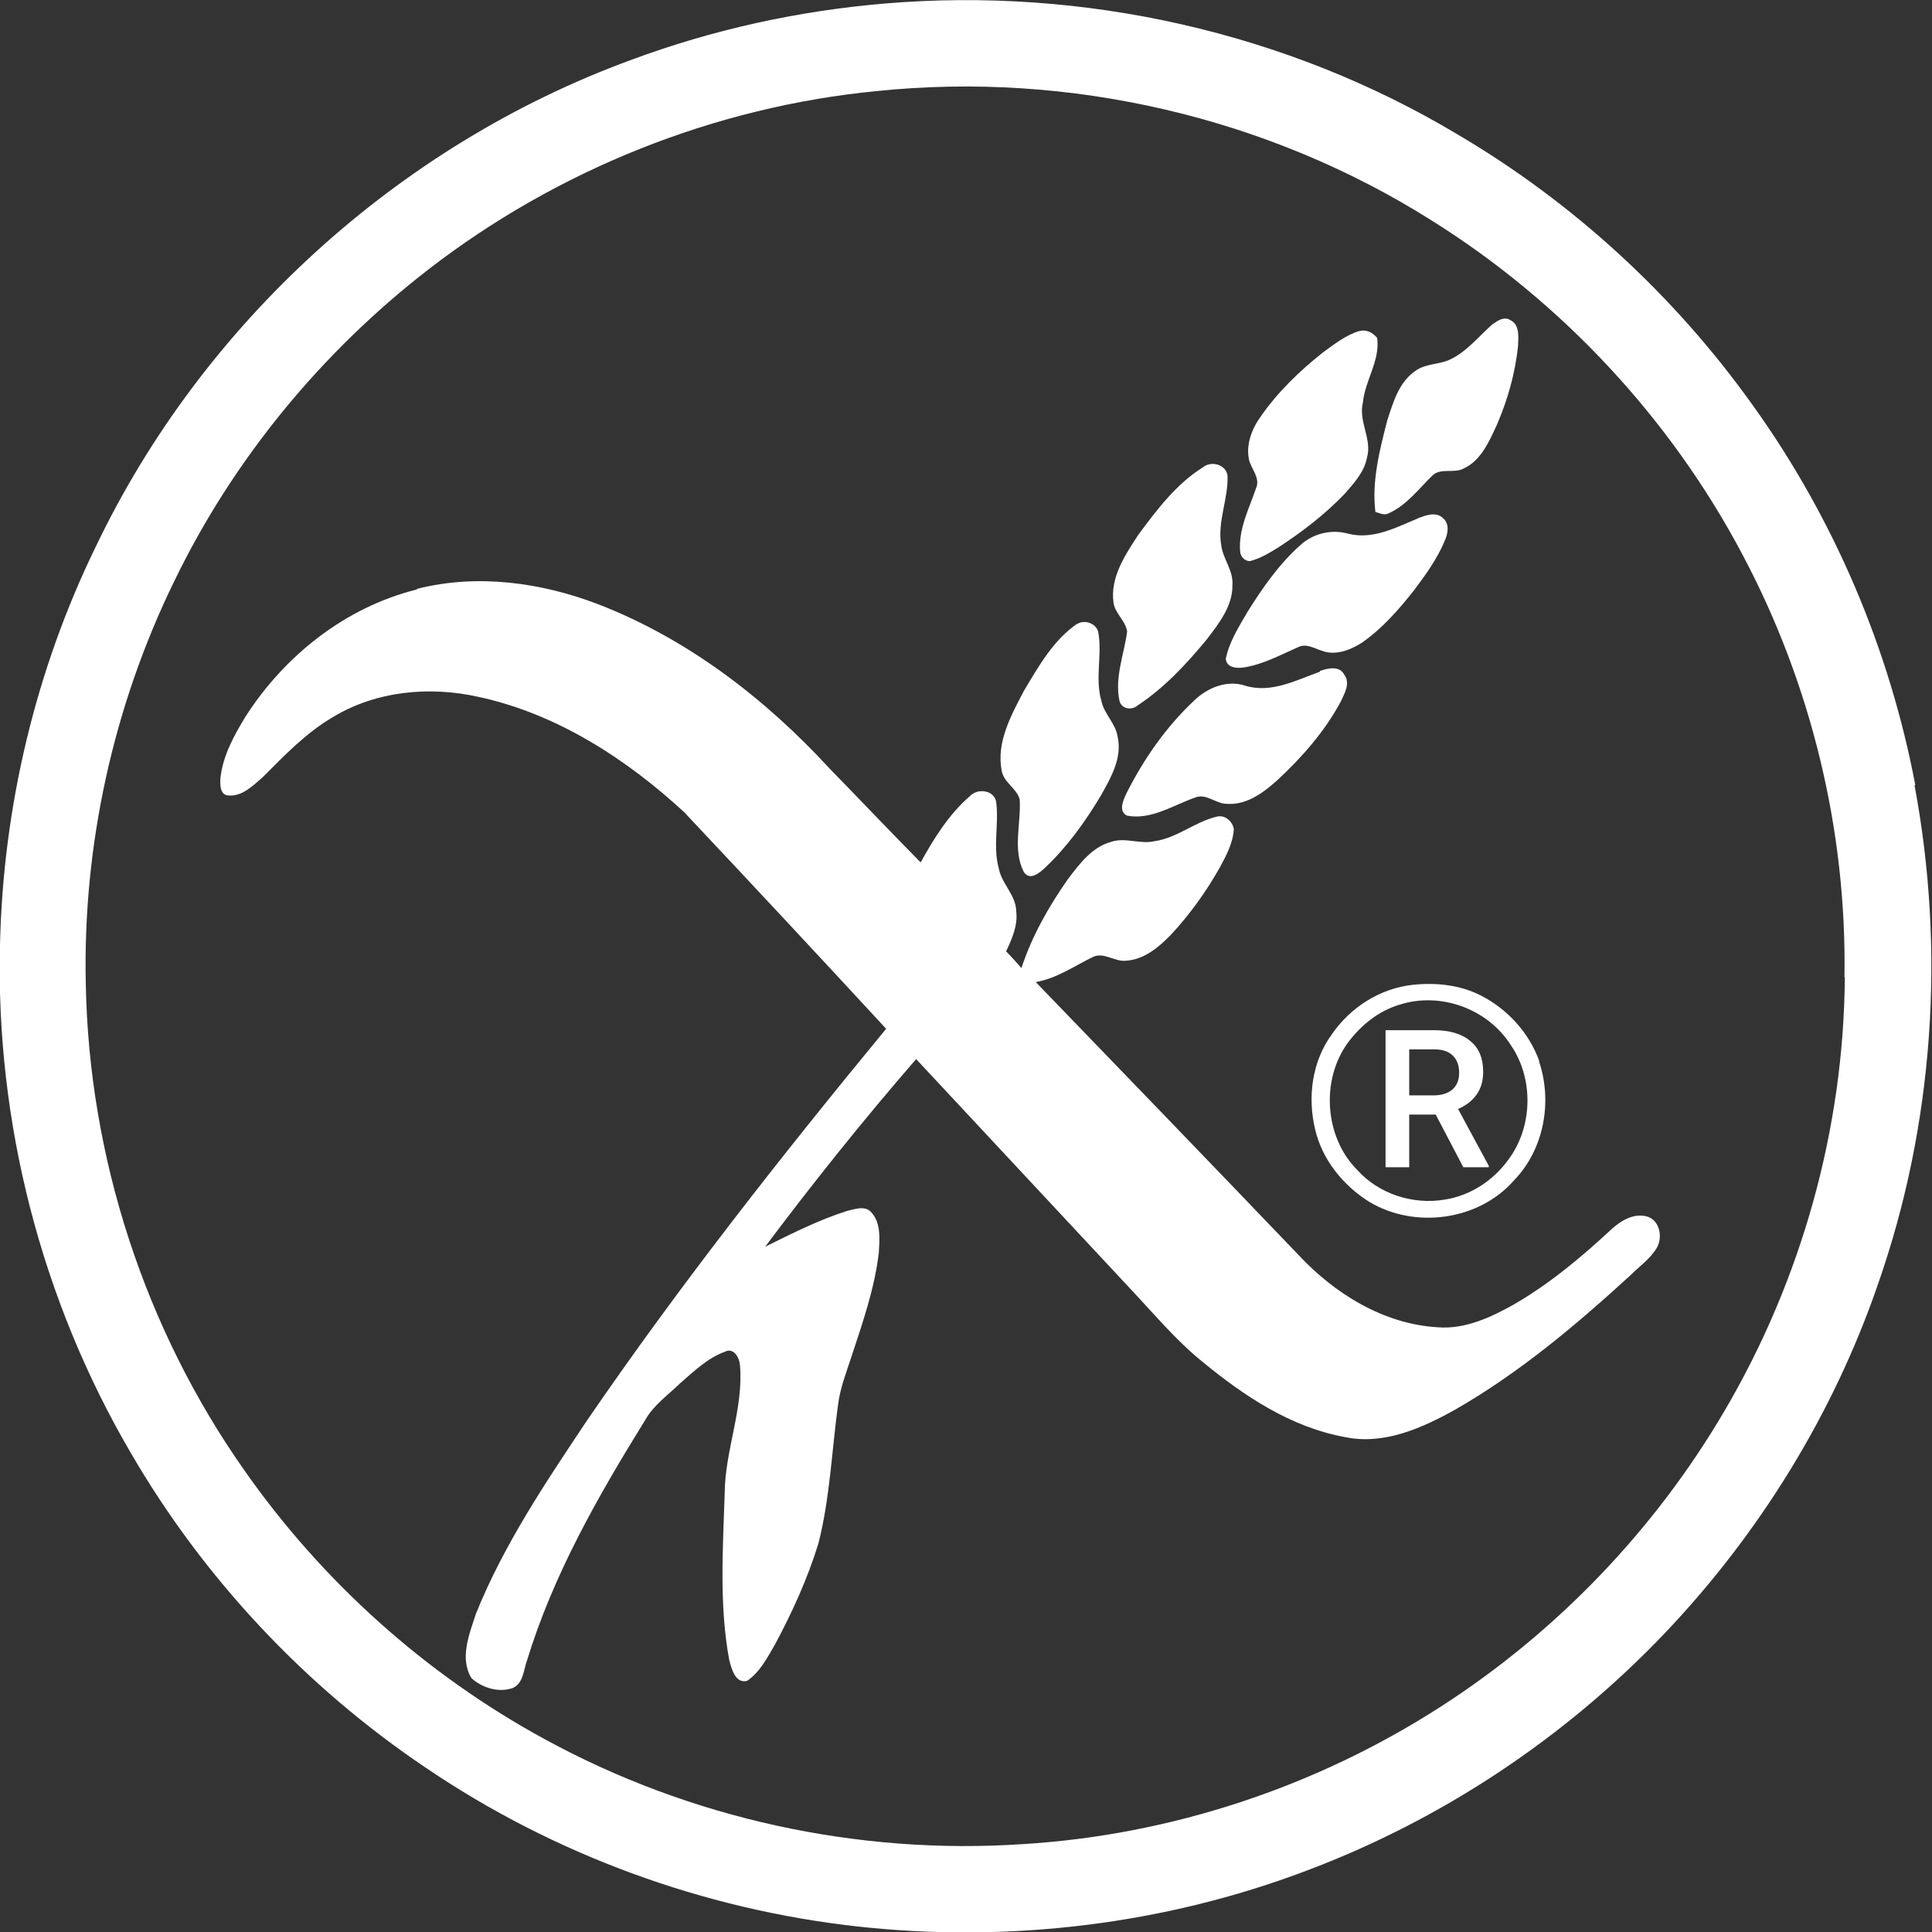 <svg xmlns="http://www.w3.org/2000/svg" width="32" height="32" viewBox="0 0 32 32" fill="none"><rect x="0" y="0" width="32" height="32" fill="#333333" stroke="none"/><g clip-path="url(#clip0_207_14)"><path d="M31.723 13.002C31.295 10.744 30.371 8.578 29.031 6.712C27.737 4.898 26.062 3.356 24.138 2.224C21.308 0.531 17.941 -0.219 14.66 0.058C13.221 0.179 11.8 0.491 10.449 0.994C6.602 2.403 3.356 5.355 1.588 9.051C0.589 11.096 0.052 13.366 -0 15.642C-0.075 18.576 0.681 21.528 2.166 24.064C3.373 26.143 5.06 27.939 7.052 29.279C9.172 30.718 11.65 31.625 14.198 31.908C16.704 32.185 19.281 31.879 21.643 30.983C23.884 30.14 25.923 28.783 27.575 27.05C29.14 25.404 30.365 23.422 31.104 21.274C32.029 18.634 32.225 15.752 31.711 13.008M30.556 16.191C30.538 18.698 29.839 21.193 28.569 23.359C27.413 25.334 25.785 27.032 23.861 28.269C21.799 29.597 19.396 30.394 16.947 30.544C14.215 30.729 11.431 30.123 9.022 28.806C7.047 27.732 5.331 26.189 4.043 24.347C2.397 22.007 1.473 19.165 1.421 16.3C1.369 14.002 1.877 11.691 2.888 9.623C3.864 7.607 5.325 5.834 7.093 4.465C9.23 2.813 11.835 1.768 14.527 1.508C17.715 1.178 21.002 1.941 23.711 3.651C25.871 5.002 27.673 6.937 28.863 9.19C30.001 11.333 30.59 13.765 30.55 16.185" fill="white"></path><path d="M24.734 5.366C24.809 5.303 24.924 5.239 25.017 5.303C25.173 5.378 25.149 5.58 25.144 5.724C25.098 6.18 24.971 6.625 24.791 7.041C24.664 7.313 24.532 7.625 24.248 7.757C24.087 7.85 23.861 7.74 23.723 7.879C23.497 8.098 23.301 8.364 23.012 8.497C22.937 8.543 22.856 8.502 22.781 8.479C22.718 7.971 22.851 7.457 22.978 6.96C23.076 6.666 23.168 6.331 23.44 6.146C23.607 6.019 23.833 6.042 24.017 5.955C24.306 5.817 24.503 5.557 24.739 5.354" fill="white"></path><path d="M22.51 5.487C22.625 5.447 22.741 5.51 22.81 5.597C22.862 5.973 22.608 6.302 22.573 6.671C22.498 6.983 22.729 7.272 22.642 7.578C22.596 7.821 22.423 8.006 22.267 8.185C21.938 8.526 21.562 8.814 21.17 9.069C21.019 9.161 20.869 9.253 20.702 9.294C20.615 9.294 20.546 9.219 20.54 9.132C20.511 8.762 20.69 8.422 20.806 8.081C20.875 7.919 20.731 7.775 20.69 7.625C20.632 7.37 20.731 7.11 20.875 6.908C21.158 6.498 21.522 6.146 21.909 5.84C22.099 5.701 22.29 5.551 22.515 5.482" fill="white"></path><path d="M19.939 7.729C20.078 7.63 20.315 7.7 20.332 7.885C20.344 8.271 20.159 8.647 20.228 9.034C20.257 9.259 20.43 9.45 20.413 9.687C20.419 10.039 20.188 10.328 19.985 10.594C19.651 10.998 19.287 11.391 18.842 11.685C18.744 11.772 18.57 11.743 18.541 11.604C18.461 11.217 18.617 10.842 18.669 10.461C18.645 10.282 18.466 10.16 18.443 9.981C18.386 9.565 18.634 9.196 18.848 8.866C19.16 8.445 19.483 8.012 19.934 7.734" fill="white"></path><path d="M23.486 8.583C23.613 8.537 23.786 8.468 23.902 8.583C24.012 8.676 23.983 8.838 23.931 8.953C23.809 9.248 23.619 9.513 23.428 9.767C23.174 10.091 22.897 10.409 22.556 10.646C22.365 10.767 22.117 10.865 21.892 10.778C21.765 10.738 21.632 10.651 21.499 10.72C21.204 10.848 20.916 11.009 20.592 11.056C20.477 11.073 20.315 11.056 20.303 10.911C20.361 10.628 20.517 10.386 20.661 10.137C20.91 9.739 21.187 9.34 21.539 9.028C21.747 8.838 22.048 8.762 22.325 8.838C22.735 8.947 23.128 8.734 23.492 8.583" fill="white"></path><path d="M6.92 9.75C7.913 9.502 8.965 9.646 9.912 10.01C11.391 10.582 12.679 11.575 13.742 12.731C14.244 13.245 14.741 13.77 15.249 14.284C15.469 13.886 15.717 13.487 16.064 13.187C16.196 13.043 16.491 13.089 16.503 13.308C16.543 13.666 16.445 14.03 16.543 14.383C16.589 14.637 16.826 14.822 16.832 15.093C16.861 15.33 16.762 15.549 16.664 15.757C16.751 15.844 16.837 15.942 16.918 16.035C17.092 15.503 17.369 15.018 17.687 14.562C17.877 14.313 18.085 14.03 18.403 13.944C18.64 13.863 18.888 13.99 19.125 13.932C19.494 13.88 19.789 13.614 20.147 13.528C20.286 13.487 20.413 13.603 20.436 13.73C20.424 13.961 20.309 14.175 20.199 14.377C19.974 14.775 19.703 15.151 19.391 15.486C19.188 15.694 18.946 15.896 18.645 15.913C18.455 15.931 18.276 15.757 18.091 15.856C17.785 16.006 17.496 16.208 17.155 16.266C18.605 17.767 20.055 19.269 21.499 20.777C22.1 21.424 22.914 21.932 23.815 21.984C24.266 22.019 24.687 21.822 25.069 21.609C25.669 21.262 26.201 20.817 26.703 20.349C26.859 20.211 27.073 20.084 27.292 20.153C27.494 20.222 27.541 20.494 27.443 20.667C27.333 20.852 27.148 20.979 26.998 21.129C26.102 21.949 25.161 22.741 24.104 23.347C23.555 23.653 22.926 23.936 22.284 23.804C21.383 23.642 20.604 23.122 19.91 22.55C19.489 22.209 19.142 21.794 18.773 21.401C17.571 20.113 16.375 18.83 15.174 17.542C14.302 18.547 13.47 19.587 12.673 20.65C13.118 20.43 13.562 20.205 14.036 20.055C14.163 20.026 14.336 19.962 14.435 20.084C14.596 20.263 14.568 20.529 14.556 20.748C14.487 21.337 14.29 21.903 14.105 22.463C14.019 22.729 13.915 22.989 13.88 23.272C13.776 24.035 13.747 24.809 13.557 25.559C13.378 26.143 13.123 26.703 12.835 27.24C12.707 27.46 12.586 27.697 12.373 27.841C12.176 27.887 12.118 27.639 12.078 27.495C11.91 26.582 11.974 25.652 12.003 24.734C12.009 24.017 12.315 23.336 12.257 22.619C12.251 22.498 12.159 22.313 12.009 22.388C11.72 22.492 11.495 22.712 11.269 22.908C11.067 23.105 10.825 23.272 10.686 23.521C9.906 24.78 9.161 26.085 8.728 27.506C8.67 27.662 8.67 27.876 8.497 27.957C8.266 28.043 7.983 27.957 7.809 27.795C7.607 27.466 7.775 27.061 7.884 26.726C8.347 25.577 9.045 24.543 9.727 23.521C11.264 21.279 12.95 19.136 14.677 17.04C13.568 15.838 12.453 14.643 11.333 13.453C10.368 12.563 9.213 11.818 7.919 11.541C7.116 11.362 6.232 11.443 5.516 11.876C5.071 12.136 4.713 12.511 4.349 12.875C4.188 13.014 4.009 13.198 3.778 13.175C3.639 13.164 3.645 12.985 3.651 12.887C3.691 12.517 3.876 12.182 4.066 11.87C4.713 10.859 5.718 10.062 6.891 9.767" fill="white"></path><path d="M17.843 10.334C17.976 10.253 18.178 10.334 18.195 10.495C18.253 10.865 18.137 11.241 18.241 11.604C18.287 11.83 18.484 11.986 18.513 12.211C18.588 12.557 18.397 12.887 18.235 13.175C17.976 13.609 17.681 14.019 17.317 14.365C17.225 14.452 17.063 14.596 16.959 14.446C16.768 14.077 16.913 13.643 16.89 13.245C16.843 13.054 16.618 12.962 16.589 12.754C16.503 12.286 16.751 11.841 16.959 11.443C17.201 11.038 17.444 10.605 17.837 10.334" fill="white"></path><path d="M21.863 11.113C21.996 11.067 22.186 11.021 22.267 11.177C22.371 11.321 22.267 11.489 22.204 11.627C21.938 12.118 21.568 12.54 21.158 12.921C20.927 13.129 20.65 13.337 20.321 13.314C20.136 13.314 19.98 13.135 19.795 13.21C19.431 13.337 19.067 13.585 18.669 13.51C18.513 13.435 18.611 13.239 18.663 13.129C18.946 12.569 19.316 12.037 19.778 11.604C19.997 11.391 20.321 11.258 20.621 11.356C21.048 11.489 21.464 11.269 21.863 11.125" fill="white"></path><path d="M25.496 17.577C25.329 17.109 24.971 16.716 24.532 16.491C24.185 16.312 23.786 16.271 23.399 16.312C22.856 16.37 22.365 16.687 22.059 17.132C21.73 17.583 21.655 18.172 21.782 18.703C21.898 19.206 22.244 19.633 22.677 19.905C23.434 20.361 24.497 20.217 25.08 19.547C25.577 19.032 25.716 18.241 25.49 17.577M24.976 19.217C24.728 19.558 24.347 19.806 23.925 19.87C23.405 19.957 22.839 19.778 22.481 19.379C21.938 18.836 21.874 17.889 22.325 17.271C22.539 16.982 22.833 16.745 23.18 16.641C23.861 16.422 24.647 16.71 25.028 17.317C25.41 17.877 25.386 18.68 24.976 19.217Z" fill="white"></path><path d="M23.341 18.143H23.746C23.879 18.143 23.983 18.108 24.058 18.045C24.133 17.975 24.168 17.889 24.168 17.767C24.168 17.646 24.133 17.554 24.064 17.485C23.994 17.415 23.89 17.381 23.757 17.381H23.341V18.137V18.143ZM23.78 18.461H23.341V19.333H22.949V17.063H23.746C24.006 17.063 24.208 17.121 24.352 17.242C24.497 17.357 24.566 17.531 24.566 17.75C24.566 17.9 24.531 18.027 24.456 18.131C24.381 18.235 24.283 18.311 24.15 18.368L24.659 19.31V19.333H24.237L23.78 18.461Z" fill="white"></path></g><defs><clipPath id="clip0_207_14"><rect width="32" height="32" fill="white"></rect></clipPath></defs></svg>